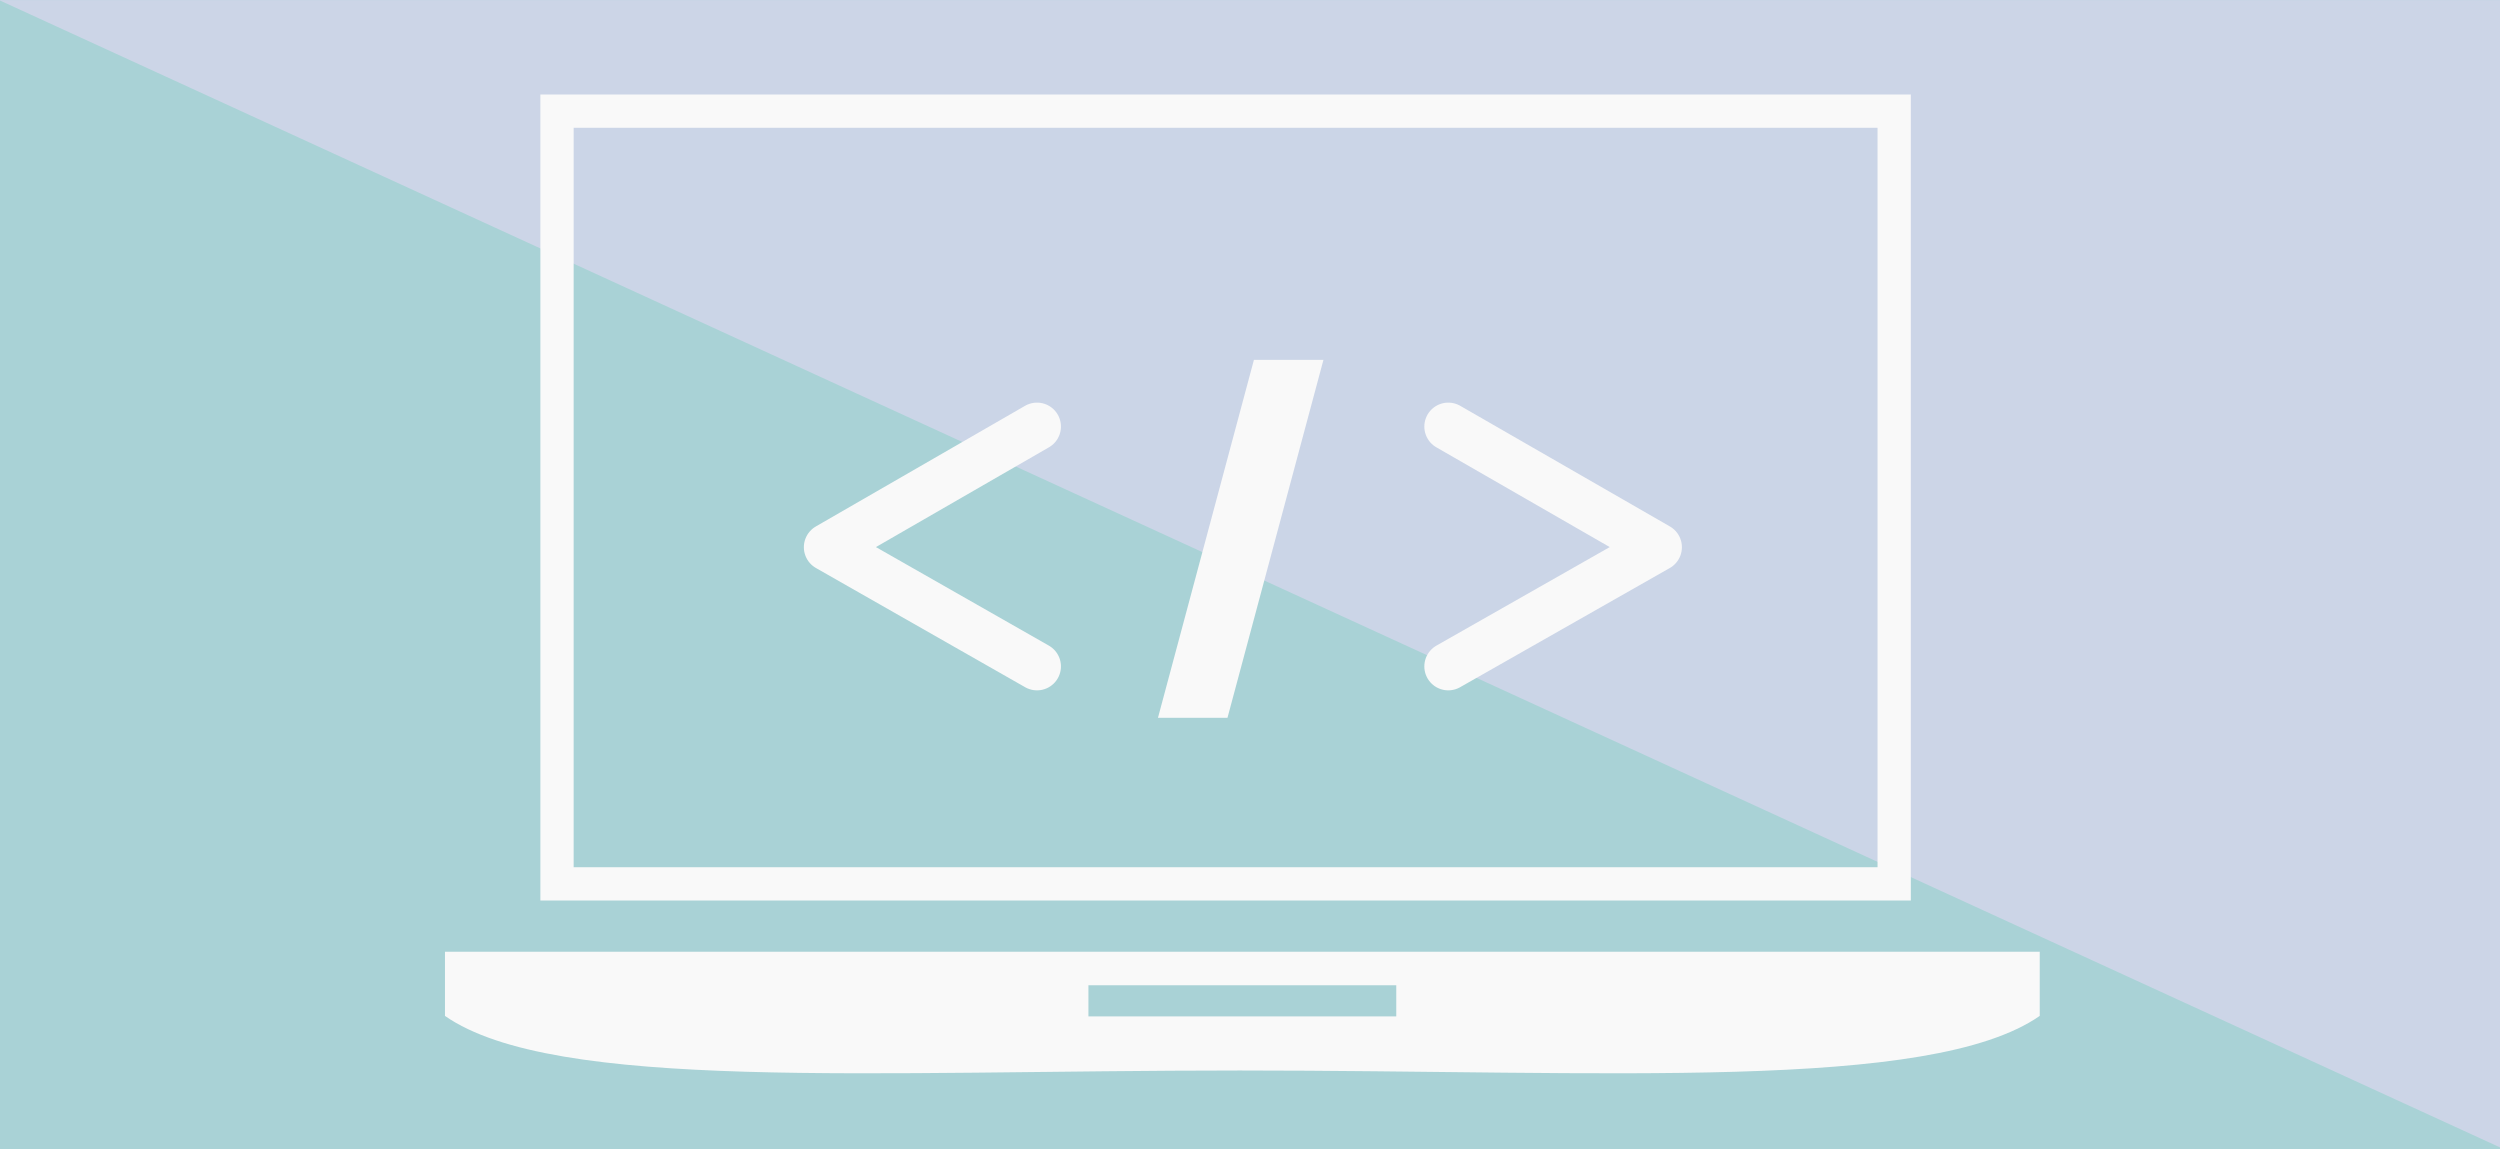 <?xml version="1.0" encoding="UTF-8"?>
<svg version="1.1" viewBox="0 0 966 444" xmlns="http://www.w3.org/2000/svg">
	<rect x="0" y="0" width="966" height="444" fill="#333333" stroke="none"/>
	<rect width="967.9" height="443.98" fill="#a9d2d6" stroke-width="2.116"/>
	<path d="m0 0v0.203l967.42 443.8h0.484v-443.98h-967.9z" fill="#ccd5e7" stroke-width="2.116"/>
	<rect x="215.23" y="42.947" width="516.68" height="298.58" fill="#80ffff" fill-opacity=".008" stroke="#f9f9f9" stroke-width="12.86"/>
	<path d="m171.94 367.76v24.789c42.178 29.414 165.49 21.089 307.09 21.089 141.15 0 266.76 8.325 309.12-21.089v-24.789zm248.63 12.949h118.95v12.024h-118.95z" fill="#f9f9f9" stroke-width="1.85"/>
	<path d="m400.7 164.82-80.842 46.618 80.842 46.063" fill="none" stroke="#f9f9f9" stroke-linecap="round" stroke-linejoin="round" stroke-width="18.499"/>
	<path d="m559.61 164.82 81.027 46.618-81.027 46.063" fill="none" stroke="#f9f9f9" stroke-linecap="round" stroke-linejoin="round" stroke-width="18.499"/>
	<rect transform="matrix(1 0 -.259 .966 0 0)" x="521.8" y="143.94" width="26.861" height="143.18" fill="#f9f9f9" stroke-width="1.85"/>
</svg>
